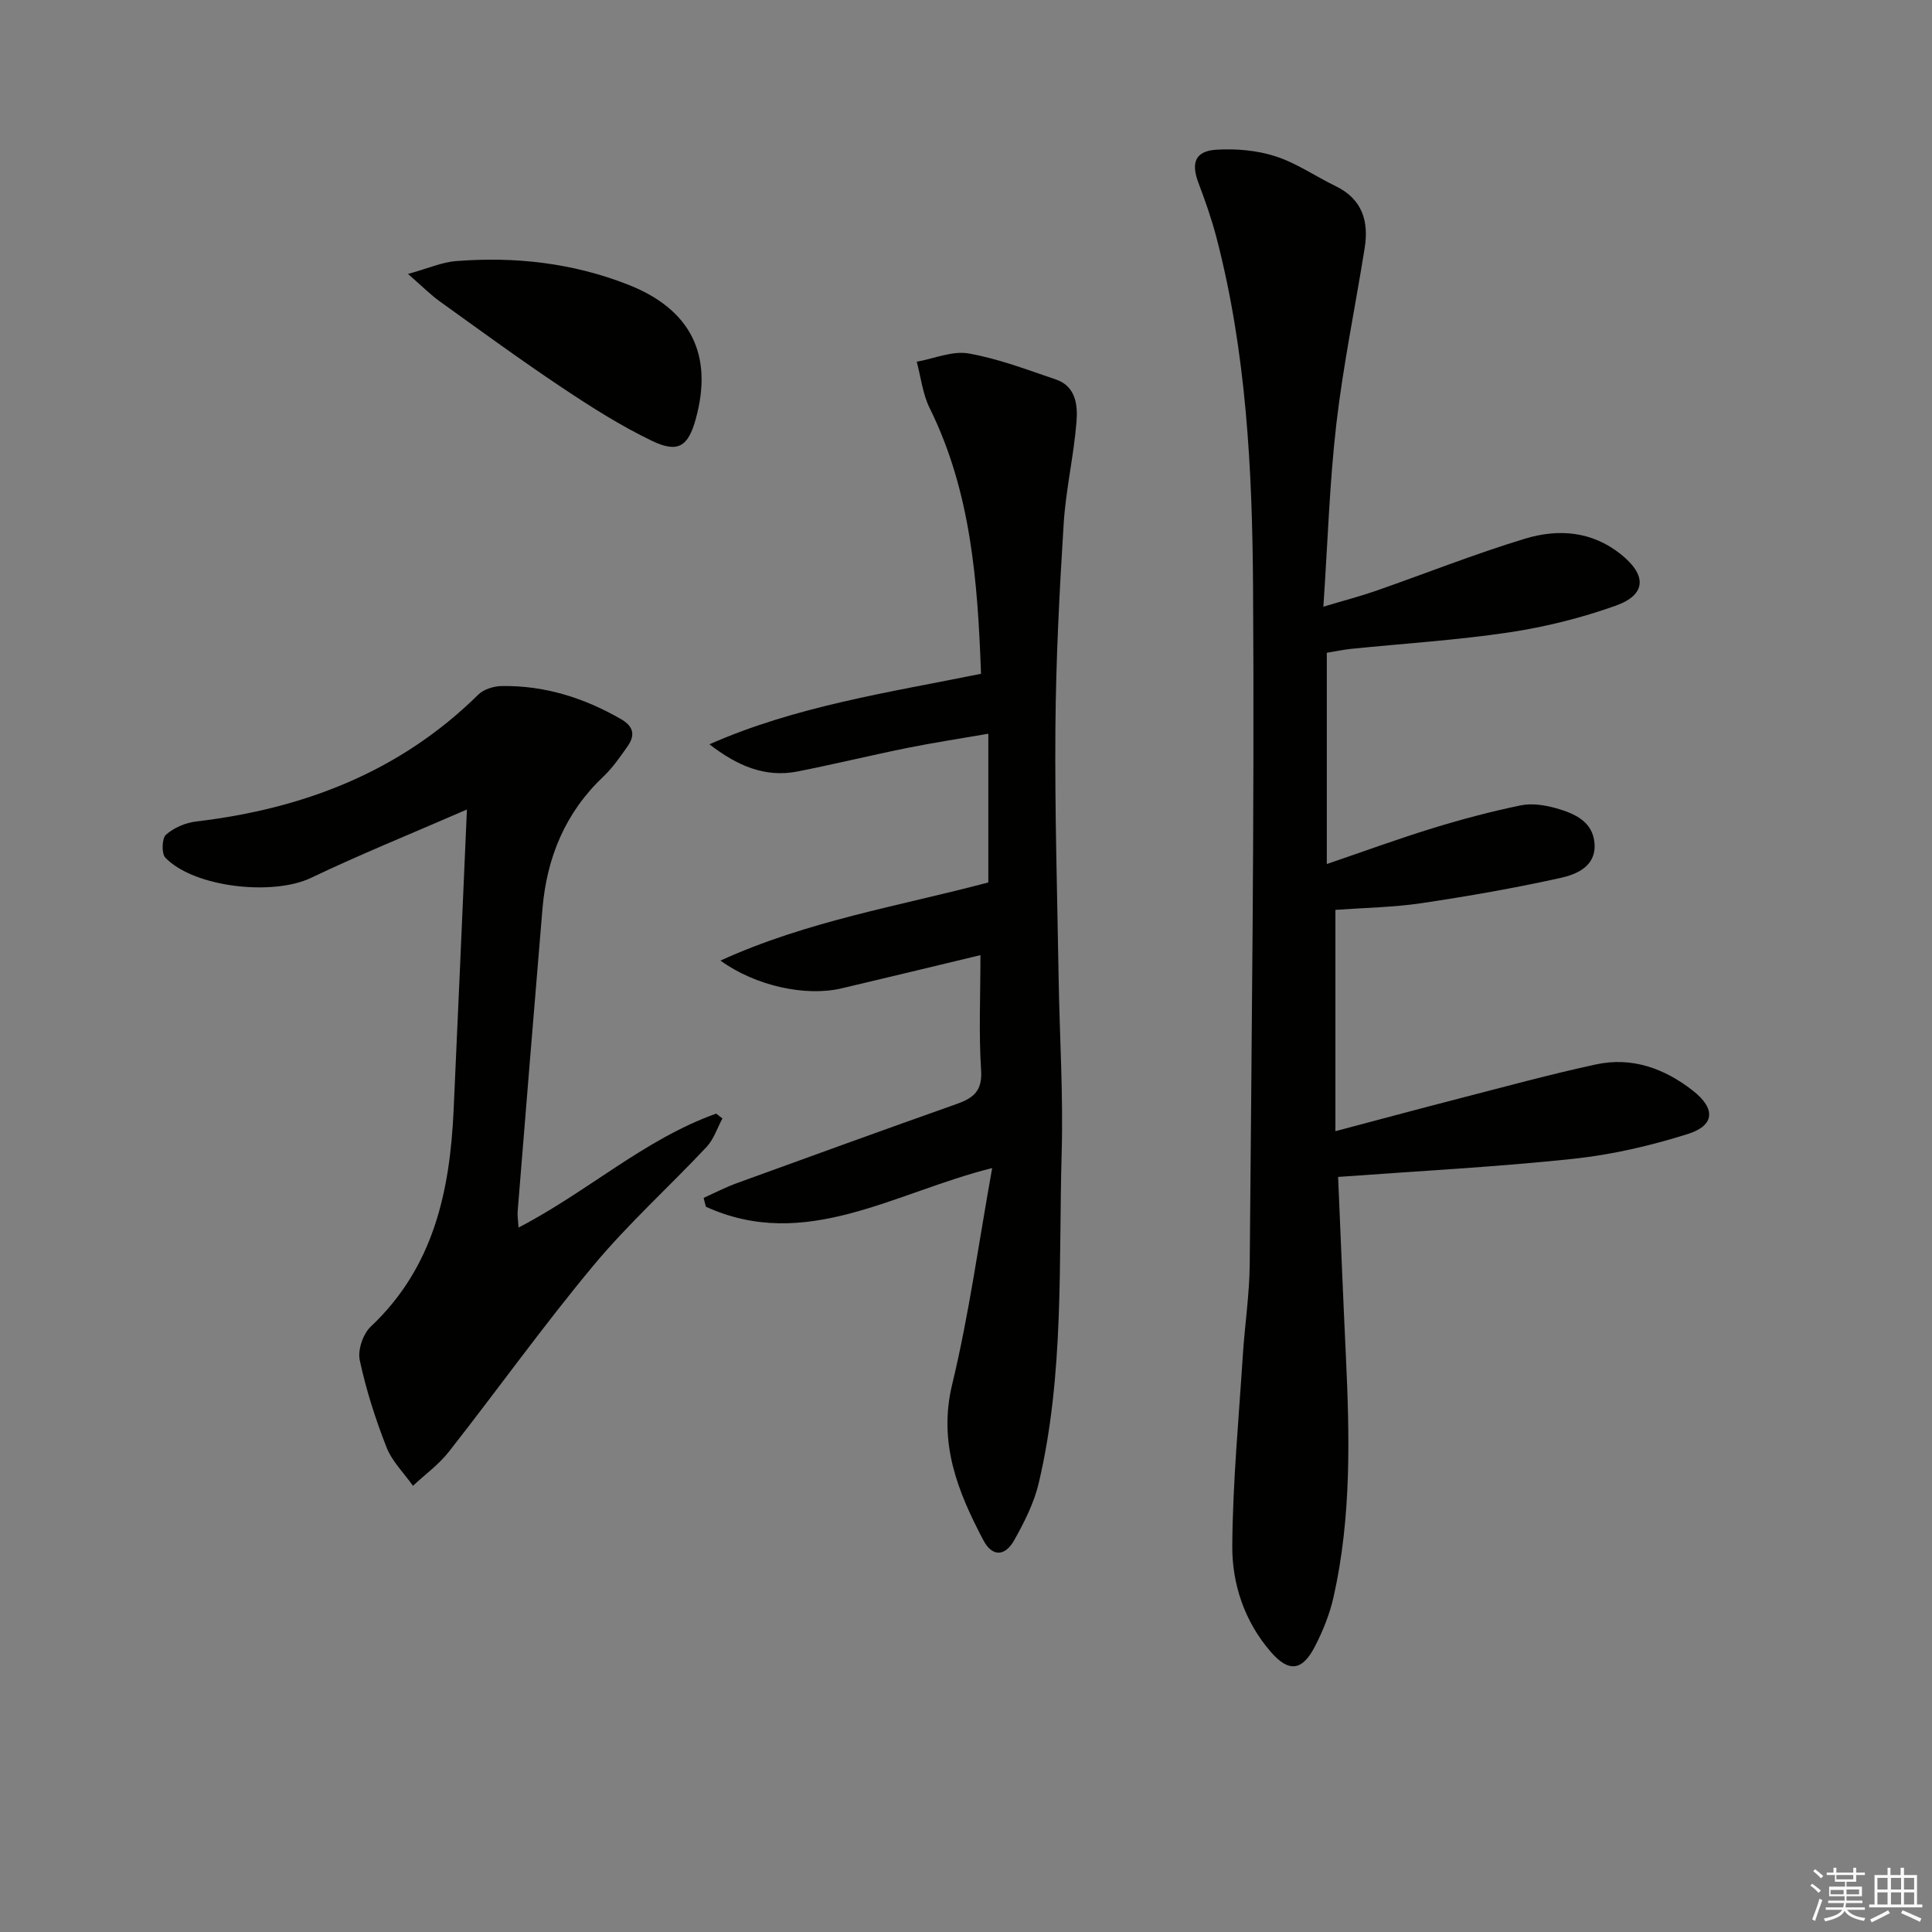 <svg enable-background="new 0 0 400 400" viewBox="0 0 400 400" xmlns="http://www.w3.org/2000/svg"><rect x="0" y="0" width="400" height="400" fill="#808080" stroke="none"/><g fill="#010100"><path d="m277.04 243.67c.53 12.31 1.02 24.57 1.6 36.82.79 16.8 1.18 33.6-2.54 50.15-.79 3.52-2.19 7-3.85 10.22-2.61 5.08-5.39 5.48-9.14 1.15-5.43-6.26-8.05-14.04-7.98-22.04.1-13.11 1.34-26.21 2.18-39.3.4-6.3 1.37-12.58 1.43-18.88.38-46.8 1-93.61.69-140.41-.16-24.22-1.4-48.51-7.57-72.18-1-3.85-2.33-7.62-3.74-11.35-1.57-4.16-.67-6.59 3.75-6.86 4.05-.24 8.37.13 12.2 1.37 4.37 1.41 8.29 4.15 12.47 6.18 5.51 2.68 6.89 7.26 6 12.83-1.94 12.12-4.44 24.18-5.86 36.36-1.41 12.17-1.78 24.47-2.69 37.88 4.29-1.29 7.58-2.14 10.78-3.25 10.33-3.6 20.51-7.66 30.96-10.83 6.85-2.08 13.82-1.61 19.87 3.24 5.36 4.29 5.31 8.35-1.08 10.63-7.12 2.54-14.61 4.41-22.09 5.53-10.83 1.62-21.8 2.3-32.7 3.41-1.64.17-3.25.52-5.03.81v43.74c7.65-2.61 14.76-5.22 21.99-7.44 5.98-1.84 12.06-3.45 18.18-4.71 2.34-.48 5.04-.05 7.39.62 3.72 1.07 7.54 2.71 7.87 7.29.34 4.69-3.65 6.37-7.06 7.12-9.53 2.11-19.16 3.79-28.81 5.23-5.73.85-11.58.93-17.78 1.38v45.82c8.69-2.3 17.09-4.57 25.52-6.74 9.47-2.44 18.91-5.03 28.46-7.09 7.43-1.6 14.15.84 20.02 5.43 4.74 3.71 4.6 7.21-1.06 8.99-7.68 2.42-15.69 4.28-23.7 5.13-15.85 1.69-31.8 2.51-48.68 3.75z"/><path d="m205.42 241.83c-20.35 5.09-38.66 17.4-59.28 8.01-.15-.61-.3-1.22-.46-1.83 2.31-1.04 4.58-2.22 6.95-3.08 15.13-5.5 30.26-10.99 45.43-16.36 3.44-1.22 5.35-2.67 5.07-6.97-.5-7.61-.14-15.28-.14-23.85-9.94 2.38-19.34 4.67-28.76 6.88-7.4 1.74-17.77-.47-25.07-5.75 18.07-8.24 37.01-11.28 55.46-16.18 0-10.18 0-20.13 0-30.79-5.75 1-11.24 1.83-16.67 2.92-7.64 1.54-15.22 3.4-22.86 4.9-6.8 1.34-12.59-1.29-18.21-5.63 17.86-7.89 36.96-10.7 56.23-14.6-.69-19.11-2.07-37.7-10.64-55.02-1.44-2.92-1.81-6.38-2.67-9.59 3.6-.64 7.37-2.3 10.75-1.71 6.15 1.08 12.11 3.37 18.07 5.39 4.13 1.4 4.53 5.34 4.26 8.72-.56 7.08-2.22 14.09-2.66 21.17-.88 14.07-1.6 28.17-1.71 42.27-.14 17.31.39 34.62.67 51.92.2 11.98.97 23.97.63 35.93-.65 22.88.56 45.93-4.75 68.47-.97 4.12-2.98 8.09-5.07 11.82-1.93 3.44-4.58 3.47-6.4.01-5.3-10.06-9.38-20.14-6.45-32.27 3.49-14.45 5.48-29.25 8.28-44.78z"/><path d="m96.67 167.6c-11.75 5.11-22.18 9.33-32.32 14.17-7.83 3.73-24.15 2-30.12-4.2-.82-.85-.71-4 .14-4.76 1.63-1.44 4.04-2.47 6.24-2.73 22.25-2.63 42.18-10.26 58.42-26.27 1.13-1.11 3.2-1.75 4.84-1.77 8.86-.15 17.02 2.43 24.68 6.83 2.69 1.55 2.98 3.38 1.36 5.68-1.53 2.17-3.06 4.4-4.97 6.21-7.9 7.47-11.73 16.77-12.63 27.41-1.75 20.85-3.44 41.71-5.13 62.57-.08.94.09 1.9.18 3.41 14.28-7.39 26.06-18.29 40.92-23.59.43.33.86.67 1.29 1-1.07 1.99-1.79 4.31-3.28 5.9-7.74 8.25-16.2 15.87-23.41 24.53-10.41 12.5-19.89 25.77-29.95 38.58-2.09 2.66-4.93 4.71-7.43 7.05-1.86-2.64-4.32-5.04-5.47-7.96-2.3-5.86-4.24-11.92-5.55-18.06-.45-2.11.69-5.45 2.3-6.96 13.01-12.25 16.38-28.03 17.14-44.86.92-20.12 1.79-40.22 2.75-62.18z"/><path d="m84.47 56.72c4.29-1.19 7.04-2.43 9.87-2.66 12.24-.97 24.24.36 35.74 4.89 12.96 5.1 17.64 14.55 13.96 27.83-1.55 5.61-3.62 7.09-9 4.52-6.54-3.13-12.73-7.08-18.78-11.12-8.57-5.72-16.88-11.8-25.25-17.81-1.85-1.33-3.47-2.98-6.54-5.65z"/></g><path d="m374.8 390.4.4-.4c.7.5 1.3 1 1.8 1.4l-.5.5c-.5-.6-1.1-1.1-1.7-1.5zm1 7.3-.6-.3c.5-1.4 1.1-2.8 1.5-4.3.2.1.4.2.6.3-.5 1.3-1 2.8-1.5 4.3zm-.4-10.3.4-.4c.4.3 1 .8 1.7 1.4l-.5.5c-.4-.5-1-1-1.6-1.5zm2.5.3h1.7v-1h.6v1h3.5v-1h.6v1h1.8v.5h-1.8v1.4h-2v1h3.2v2h-3.2v.9h3.3v.5h-3.4c0 .3-.1.6-.1.9h4v.5h-3.7c.7.9 1.9 1.5 3.8 1.7-.1.2-.2.4-.3.6-2.1-.4-3.5-1.1-4-2.1-.4 1-1.8 1.7-4 2.2-.1-.2-.2-.4-.3-.6 2.1-.4 3.4-1 3.8-1.8h-3.4v-.5h3.6c.1-.3.1-.6.2-.9h-3.3v-.5h3.4c0-.3 0-.6 0-.9h-3.2v-2h3.3v-1h-2.1v-1.4h-1.7v-.5zm1.1 3.5v1h2.7c0-.3 0-.4 0-.4 0-.1 0-.2 0-.2 0-.1 0-.2 0-.3h-2.7zm1.2-3v.9h3.5v-.9zm4.7 3h-2.6v.6.4h2.6z" fill="#fafafb"/><path d="m393.6 386.7h.6v1.5h2.7v6.1h1.1v.6h-11v-.6h1.1v-6.1h2.7v-1.5h.6v1.5h2.1v-1.5zm-2.7 8.8.4.6c-1.2.6-2.5 1.3-3.8 1.9-.1-.2-.2-.4-.3-.6 1.2-.6 2.5-1.2 3.7-1.9zm-2.2-6.7v2.4h2.1v-2.4zm0 3v2.5h2.1v-2.5zm2.8-3v2.4h2.1v-2.4zm0 3v2.5h2.1v-2.5zm6 6.1c-1.4-.7-2.7-1.3-3.9-1.8l.3-.6c1.5.6 2.7 1.2 3.9 1.7zm-1.2-9.1h-2.1v2.4h2.1zm-2.1 3v2.5h2.1v-2.5z" fill="#fafafb"/></svg>